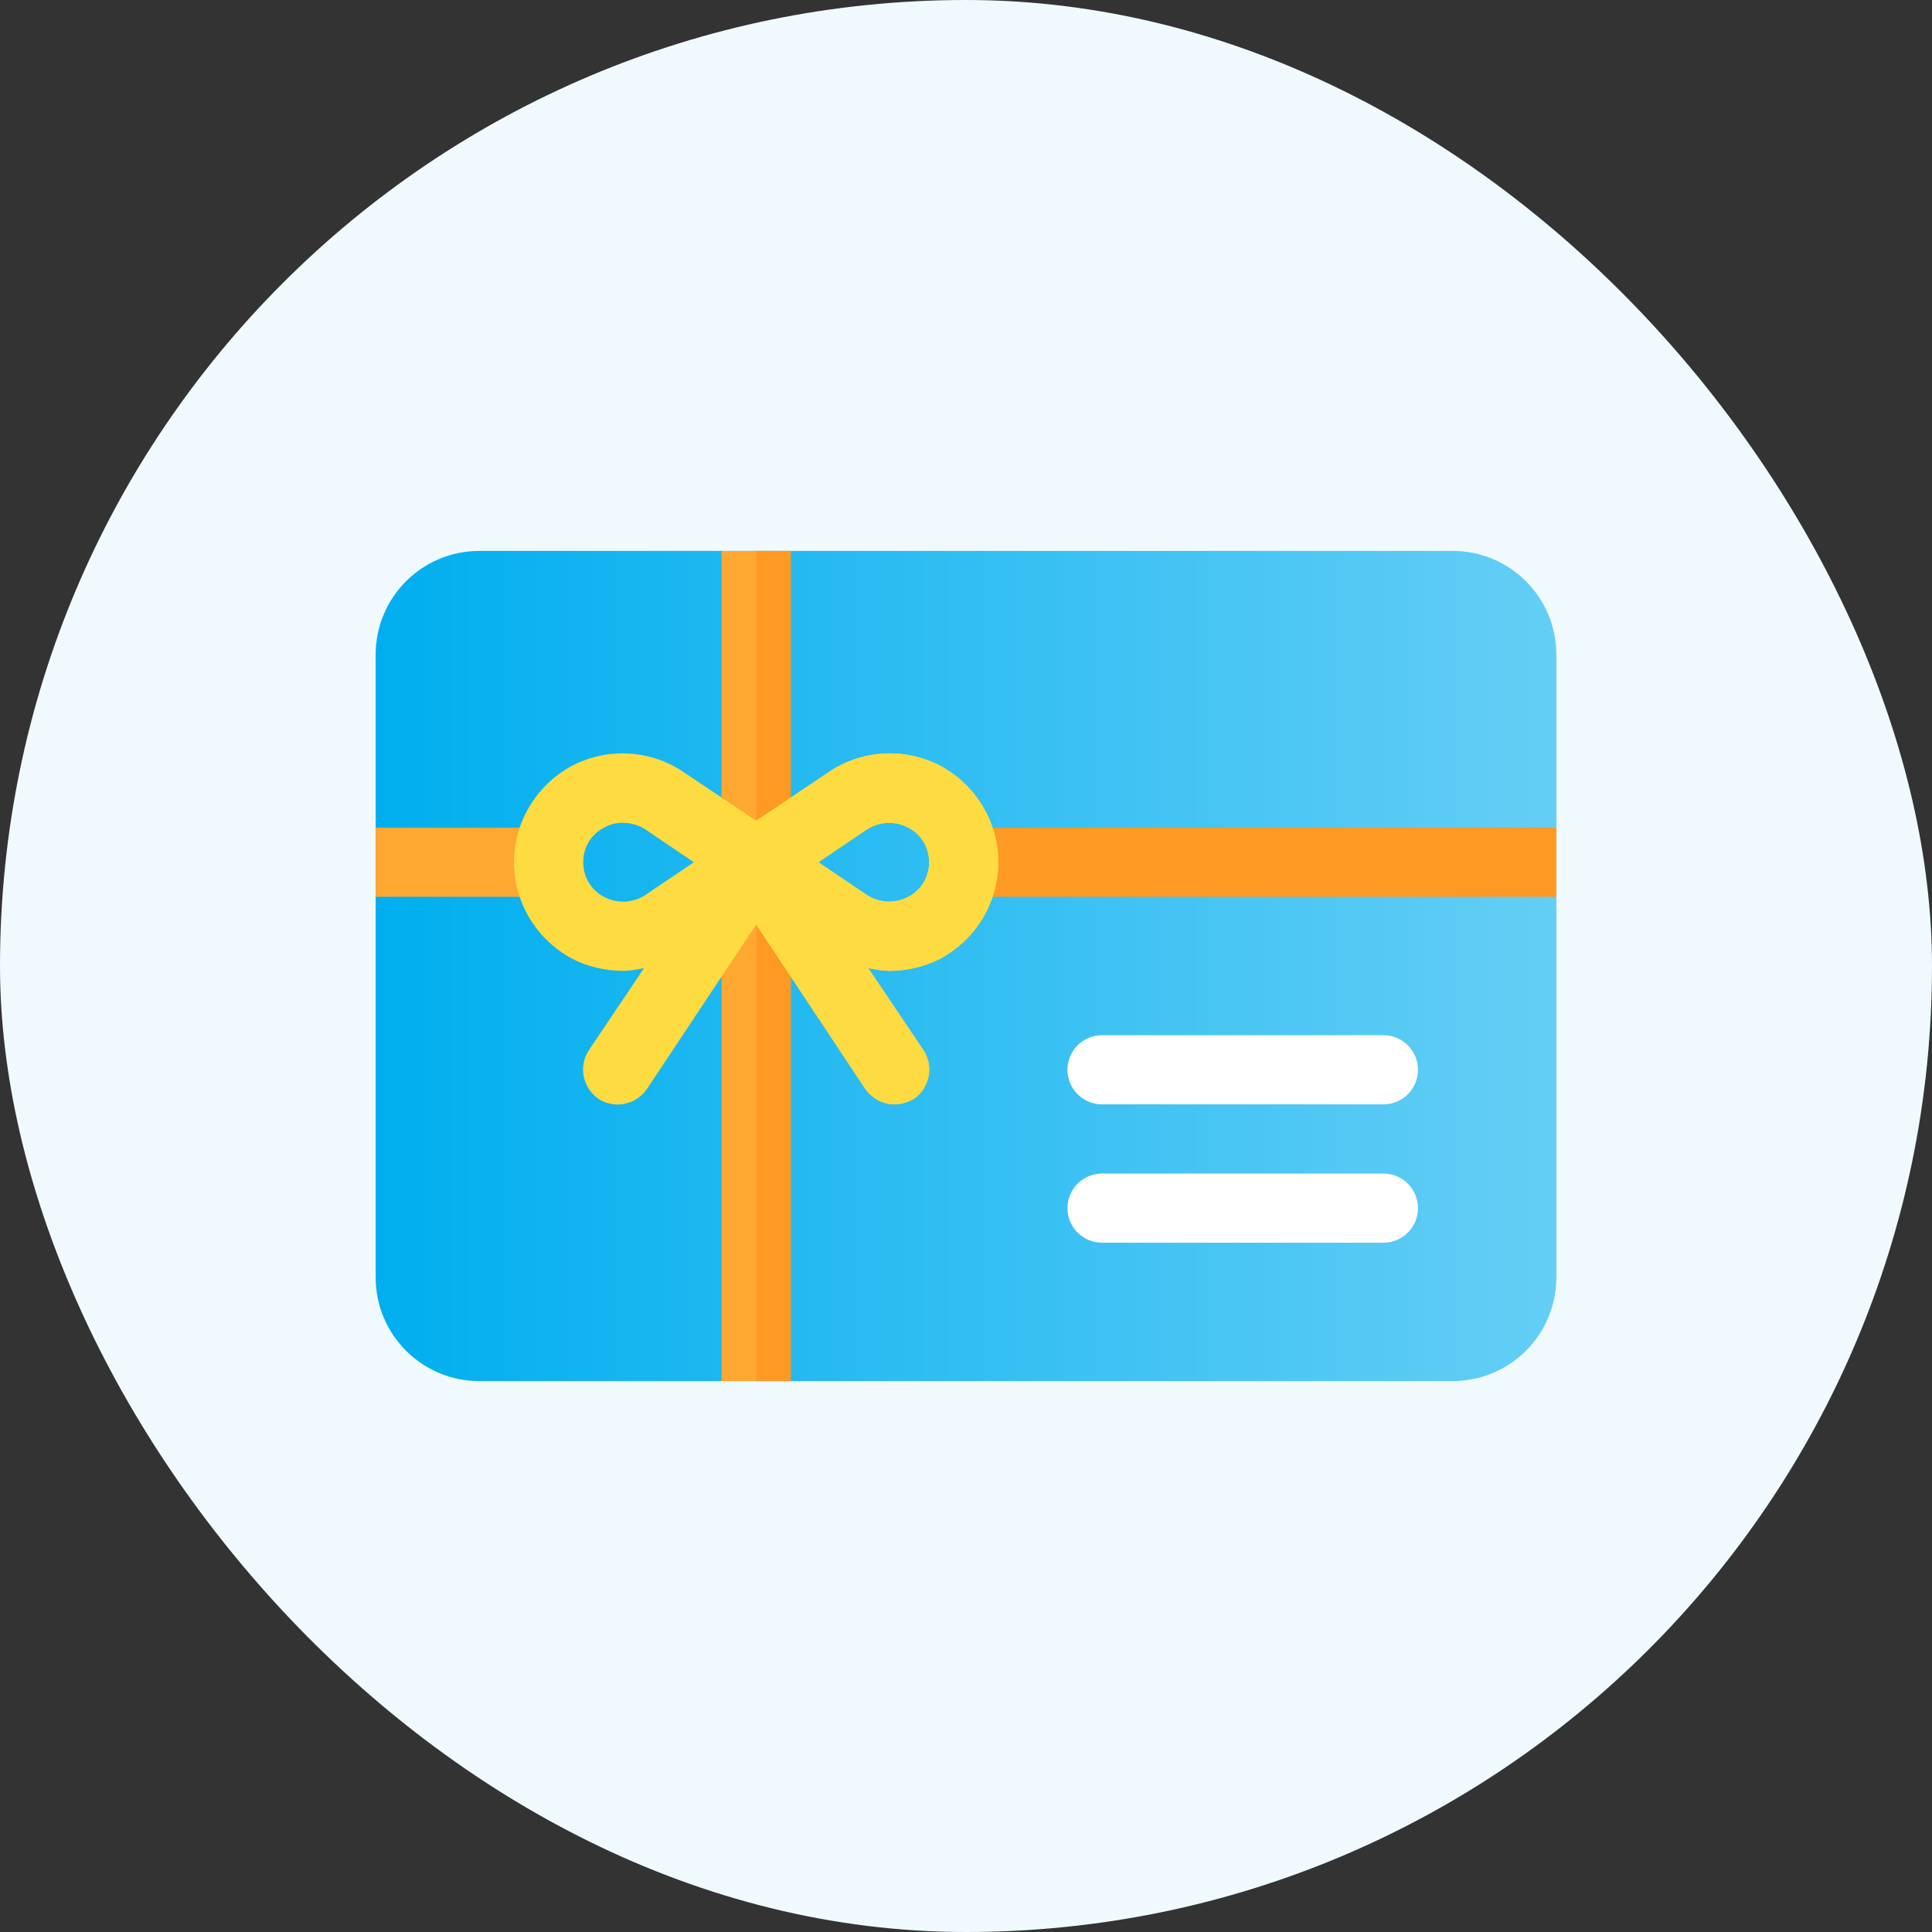 <svg width="72" height="72" viewBox="0 0 72 72" fill="none" xmlns="http://www.w3.org/2000/svg">
<rect x="0" y="0" width="72" height="72" fill="#333333" stroke="none"/>
<rect width="72" height="72" rx="36" fill="#F0FAFE"/>
<path d="M54.133 20.531H17.867C15.727 20.531 14 22.259 14 24.398V47.602C14 49.741 15.727 51.469 17.867 51.469H54.133C56.273 51.469 58 49.741 58 47.602V24.398C58 22.259 56.273 20.531 54.133 20.531Z" fill="url(#paint0_linear_502_2595)"/>
<path d="M51.555 41.156H41.07C40.358 41.156 39.781 40.58 39.781 39.867C39.781 39.155 40.358 38.578 41.07 38.578H51.555C52.267 38.578 52.844 39.155 52.844 39.867C52.844 40.58 52.267 41.156 51.555 41.156Z" fill="white"/>
<path d="M51.555 46.312H41.07C40.358 46.312 39.781 45.736 39.781 45.023C39.781 44.311 40.358 43.734 41.07 43.734H51.555C52.267 43.734 52.844 44.311 52.844 45.023C52.844 45.736 52.267 46.312 51.555 46.312Z" fill="white"/>
<path d="M58 30.844H35.914C35.202 30.844 34.625 31.42 34.625 32.133C34.625 32.845 35.202 33.422 35.914 33.422H58V30.844Z" fill="#FE9923"/>
<path d="M20.445 30.844H14V33.422H20.445C21.158 33.422 21.734 32.845 21.734 32.133C21.734 31.42 21.158 30.844 20.445 30.844Z" fill="#FEA832"/>
<path d="M29.469 20.531H26.891V51.469H29.469V20.531Z" fill="#FEA832"/>
<path d="M29.469 20.531H28.18V51.469H29.469V20.531Z" fill="#FE9923"/>
<path d="M35.063 28.549C33.748 27.853 32.15 27.93 30.912 28.756L28.18 30.586L25.447 28.755C24.209 27.93 22.611 27.853 21.296 28.549C19.981 29.271 19.156 30.637 19.156 32.133C19.156 33.628 19.981 34.995 21.296 35.716C21.889 36.026 22.559 36.18 23.204 36.18C23.488 36.18 23.745 36.129 24.003 36.077L21.941 39.145C21.554 39.738 21.709 40.538 22.302 40.95C22.895 41.337 23.694 41.182 24.106 40.589L28.18 34.453L32.253 40.589C32.511 40.95 32.924 41.156 33.336 41.156C33.594 41.156 33.826 41.079 34.058 40.95C34.651 40.538 34.806 39.738 34.419 39.145L32.356 36.077C32.614 36.129 32.872 36.18 33.156 36.18C33.8 36.18 34.47 36.026 35.063 35.716C36.378 34.995 37.203 33.628 37.203 32.133C37.203 30.637 36.378 29.271 35.063 28.549ZM24.029 33.37C23.565 33.654 22.998 33.68 22.508 33.422C22.018 33.164 21.734 32.674 21.734 32.133C21.734 31.591 22.018 31.102 22.508 30.844C22.74 30.715 22.972 30.663 23.204 30.663C23.488 30.663 23.771 30.741 24.029 30.895L25.859 32.133L24.029 33.37ZM33.852 33.422C33.362 33.68 32.794 33.654 32.33 33.37L30.5 32.133L32.331 30.895C32.794 30.612 33.362 30.586 33.852 30.844C34.342 31.102 34.625 31.591 34.625 32.133C34.625 32.674 34.341 33.164 33.852 33.422Z" fill="#FEDB41"/>
<path d="M35.063 28.549C33.748 27.853 32.15 27.93 30.912 28.756L28.18 30.586V34.453L32.253 40.589C32.511 40.95 32.923 41.156 33.336 41.156C33.594 41.156 33.826 41.079 34.058 40.95C34.651 40.538 34.806 39.738 34.419 39.145L32.356 36.077C32.614 36.129 32.872 36.18 33.156 36.18C33.8 36.18 34.47 36.026 35.063 35.716C36.378 34.995 37.203 33.628 37.203 32.133C37.203 30.637 36.378 29.271 35.063 28.549ZM33.852 33.422C33.362 33.68 32.794 33.654 32.33 33.37L30.5 32.133L32.331 30.895C32.794 30.612 33.362 30.586 33.852 30.844C34.342 31.101 34.625 31.591 34.625 32.133C34.625 32.674 34.341 33.164 33.852 33.422Z" fill="#FEDB41"/>
<defs>
<linearGradient id="paint0_linear_502_2595" x1="113.809" y1="36" x2="14" y2="36" gradientUnits="userSpaceOnUse">
<stop stop-color="#E3F7FD"/>
<stop offset="1" stop-color="#00AEEF"/>
</linearGradient>
</defs>
</svg>
